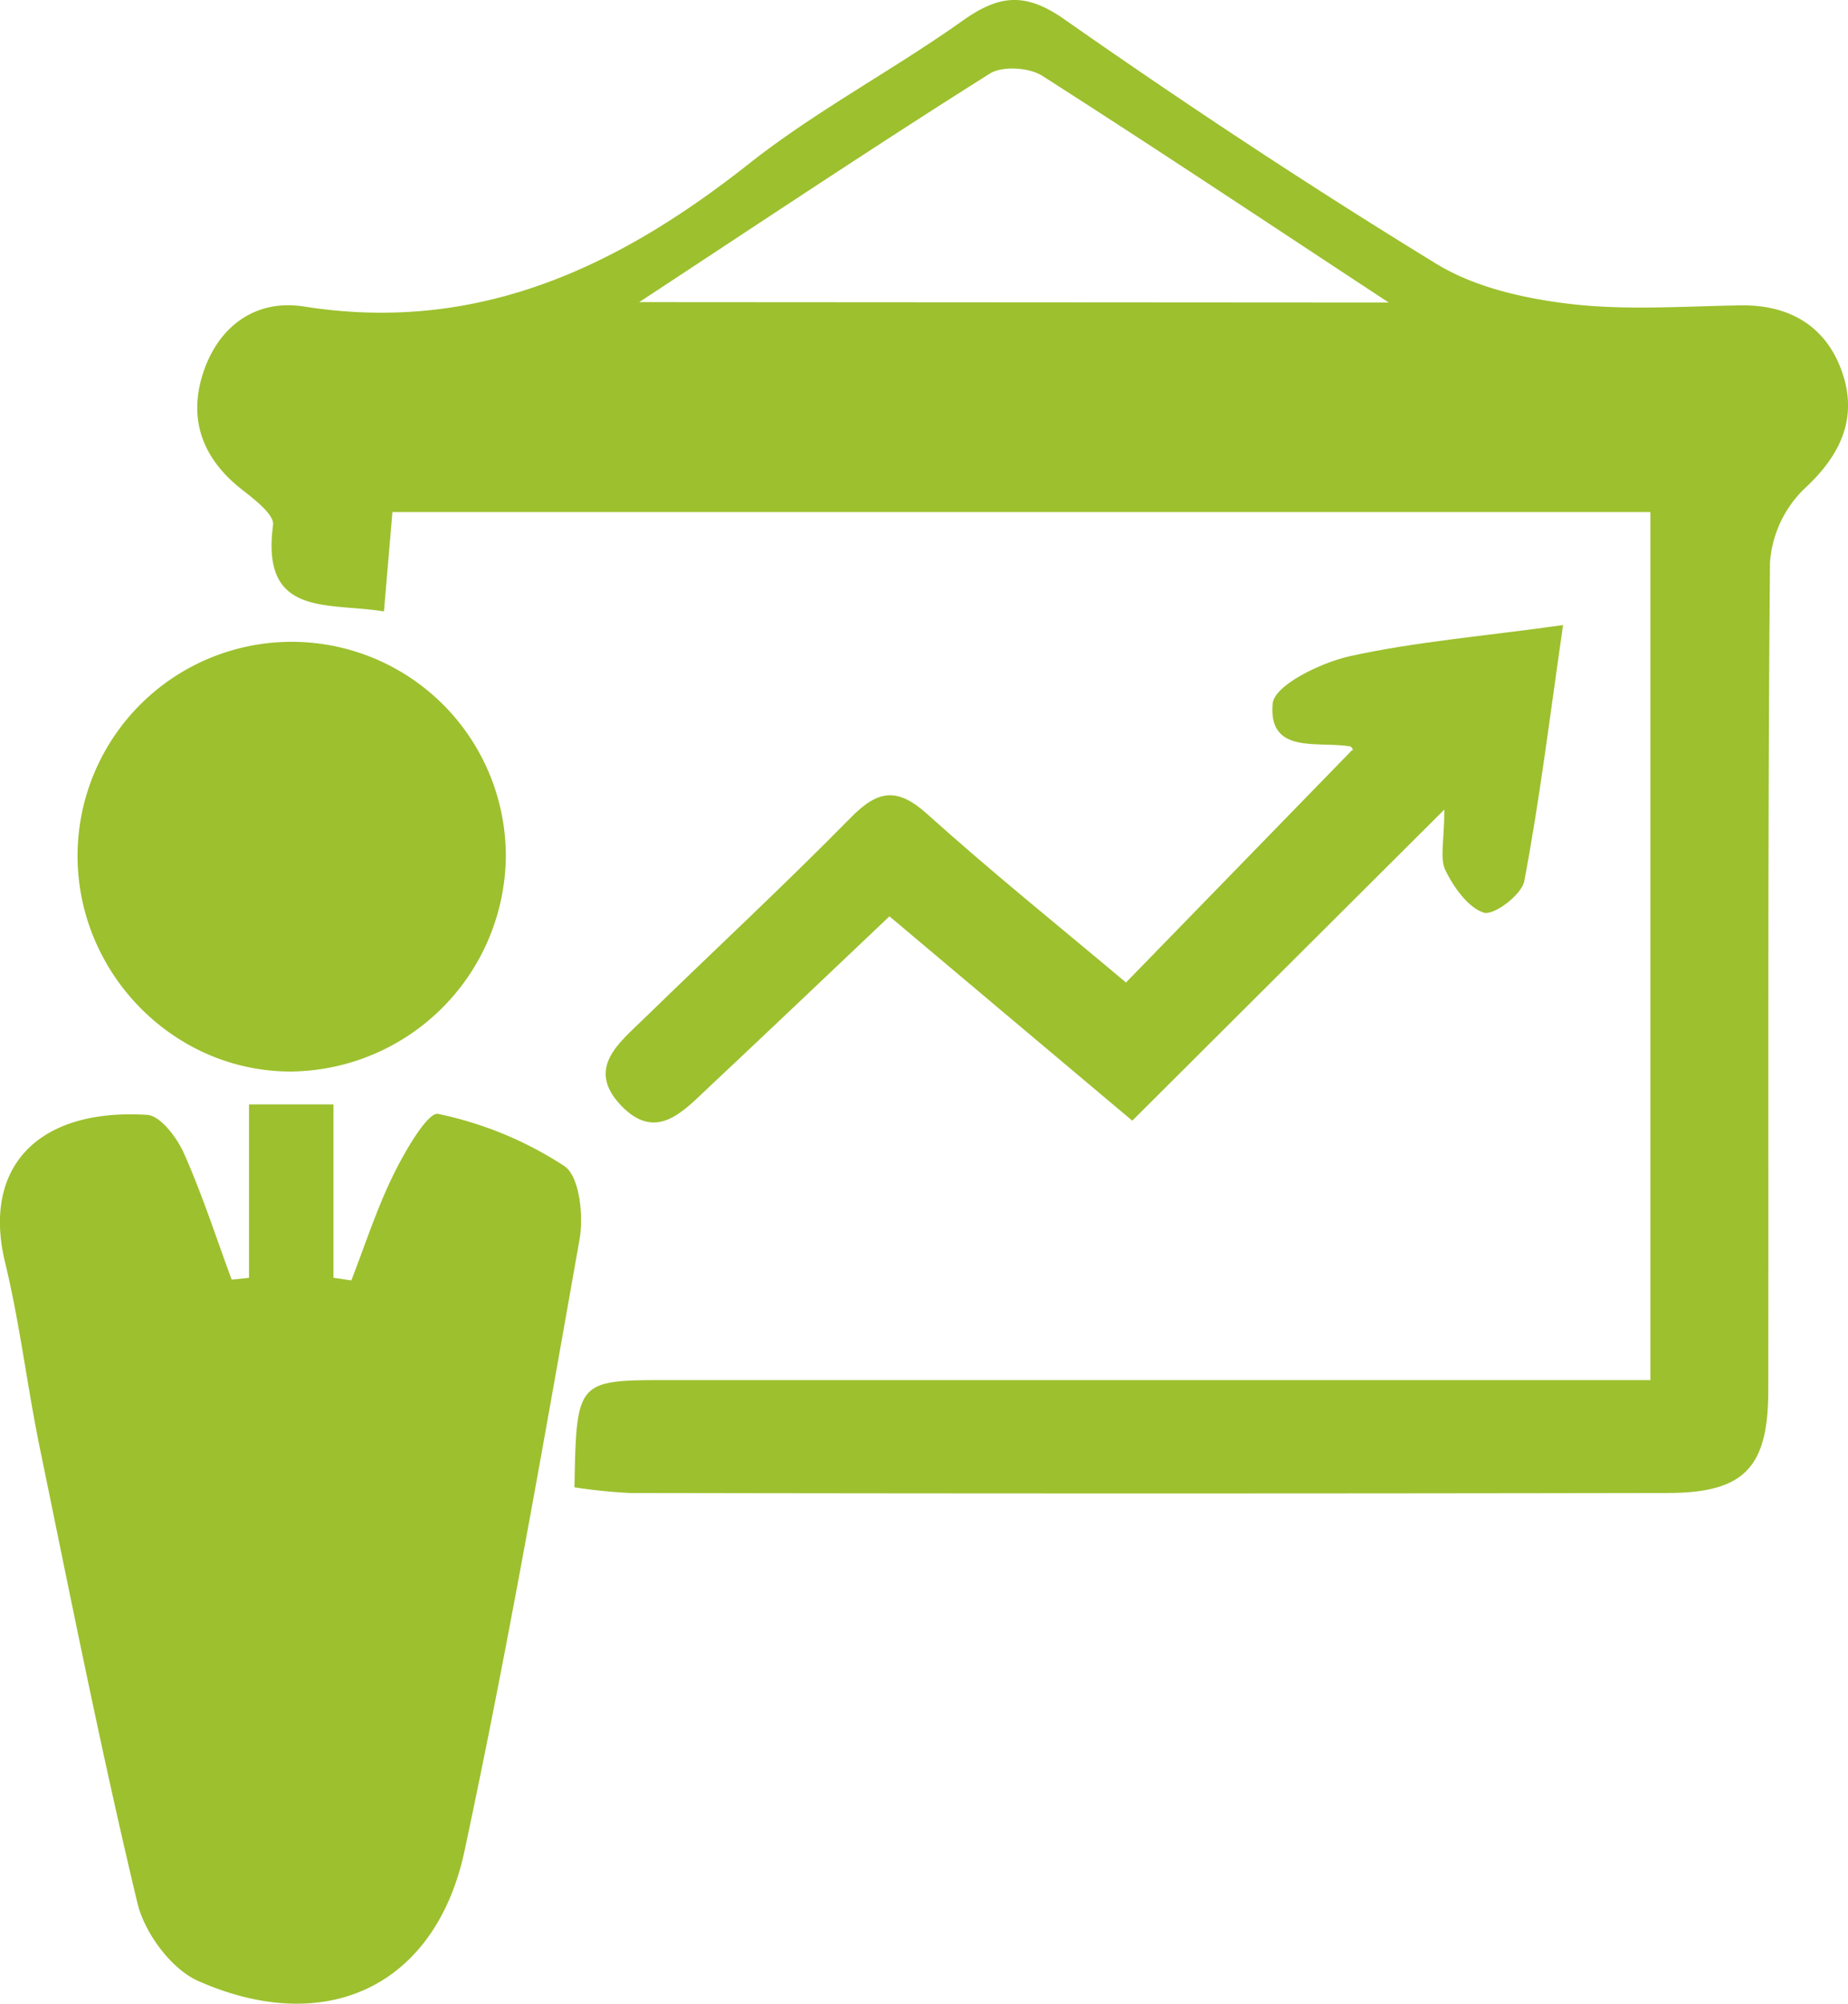 <svg id="Capa_1" data-name="Capa 1" xmlns="http://www.w3.org/2000/svg" viewBox="0 0 238.29 258.27"><defs><style>.cls-1{fill:#9dc02e;}.cls-2{fill:#051a37;}</style></defs><title>capacitaciones</title><path class="cls-1" d="M50.6,66c-.39,4.61-.72,8.45-1.09,12.81-7.26-1.19-15.9.81-14.3-11.14.18-1.35-2.44-3.33-4.08-4.62-5-3.94-6.9-9-4.93-15s6.77-9.53,13-8.54c22.34,3.52,40.41-5,57.37-18.4,8.6-6.79,18.46-12,27.41-18.34,4.68-3.34,8.06-3.92,13.22-.31,15.71,11,31.73,21.58,48.08,31.59,4.94,3,11.25,4.42,17.11,5.12,7.23.86,14.65.31,22,.19,6.42-.11,11.12,2.75,13.15,8.63s-.18,10.69-4.87,15a14.72,14.72,0,0,0-4.44,9.51c-.31,35.56-.17,71.12-.22,106.68,0,10-3.09,13.25-13,13.26q-66.89.12-133.78,0a70.27,70.27,0,0,1-7.16-.73c.27-13.81.27-13.82,12.16-13.82H212.81V66Zm128.48-27c-16-10.51-30.23-20-44.69-29.23-1.69-1.08-5.15-1.3-6.76-.28C113,18.7,98.56,28.34,82.43,38.94Z"/><path class="cls-1" d="M32.11,164.7V142.35H43V164.7l2.3.34c1.78-4.56,3.28-9.26,5.44-13.64,1.47-3,4.43-8.11,5.76-7.82a47.29,47.29,0,0,1,16.28,6.73c1.95,1.32,2.49,6.38,1.95,9.44-4.66,26.32-9.24,52.67-14.83,78.81-3.72,17.43-17.82,24.1-34.36,16.77-3.47-1.54-6.89-6.18-7.81-10-4.65-19.41-8.54-39-12.57-58.57-1.65-8-2.59-16.14-4.51-24.06-2.94-12.15,4.11-19.88,18.32-19,1.71.1,3.84,2.92,4.74,4.94,2.36,5.3,4.15,10.85,6.16,16.3Z"/><path class="cls-1" d="M146,144.45l-16.39-13.78-14.92-12.56c-7.86,7.45-15.54,14.76-23.26,22-3.3,3.1-6.81,7.16-11.37,2.36s-.17-8.09,3-11.19c8.89-8.66,18-17.1,26.68-25.93,3.5-3.56,6-3.86,9.82-.42,8.34,7.5,17.1,14.54,25.63,21.71l29.2-30c.23.39,0-.37-.29-.43-4.13-.71-10.57,1.09-10-5.5.2-2.38,6.21-5.31,10-6.14,8.46-1.86,17.18-2.56,27.45-4-1.69,11.68-3,22.42-5,33-.32,1.74-3.92,4.46-5.21,4.07-2-.62-3.88-3.25-4.95-5.44-.77-1.58-.15-3.84-.15-7.85Z"/><path class="cls-1" d="M10,110.07a27.61,27.61,0,0,1,55.22.54,28,28,0,0,1-27.49,27.5C22.52,138.27,9.88,125.49,10,110.07Z"/></svg>
